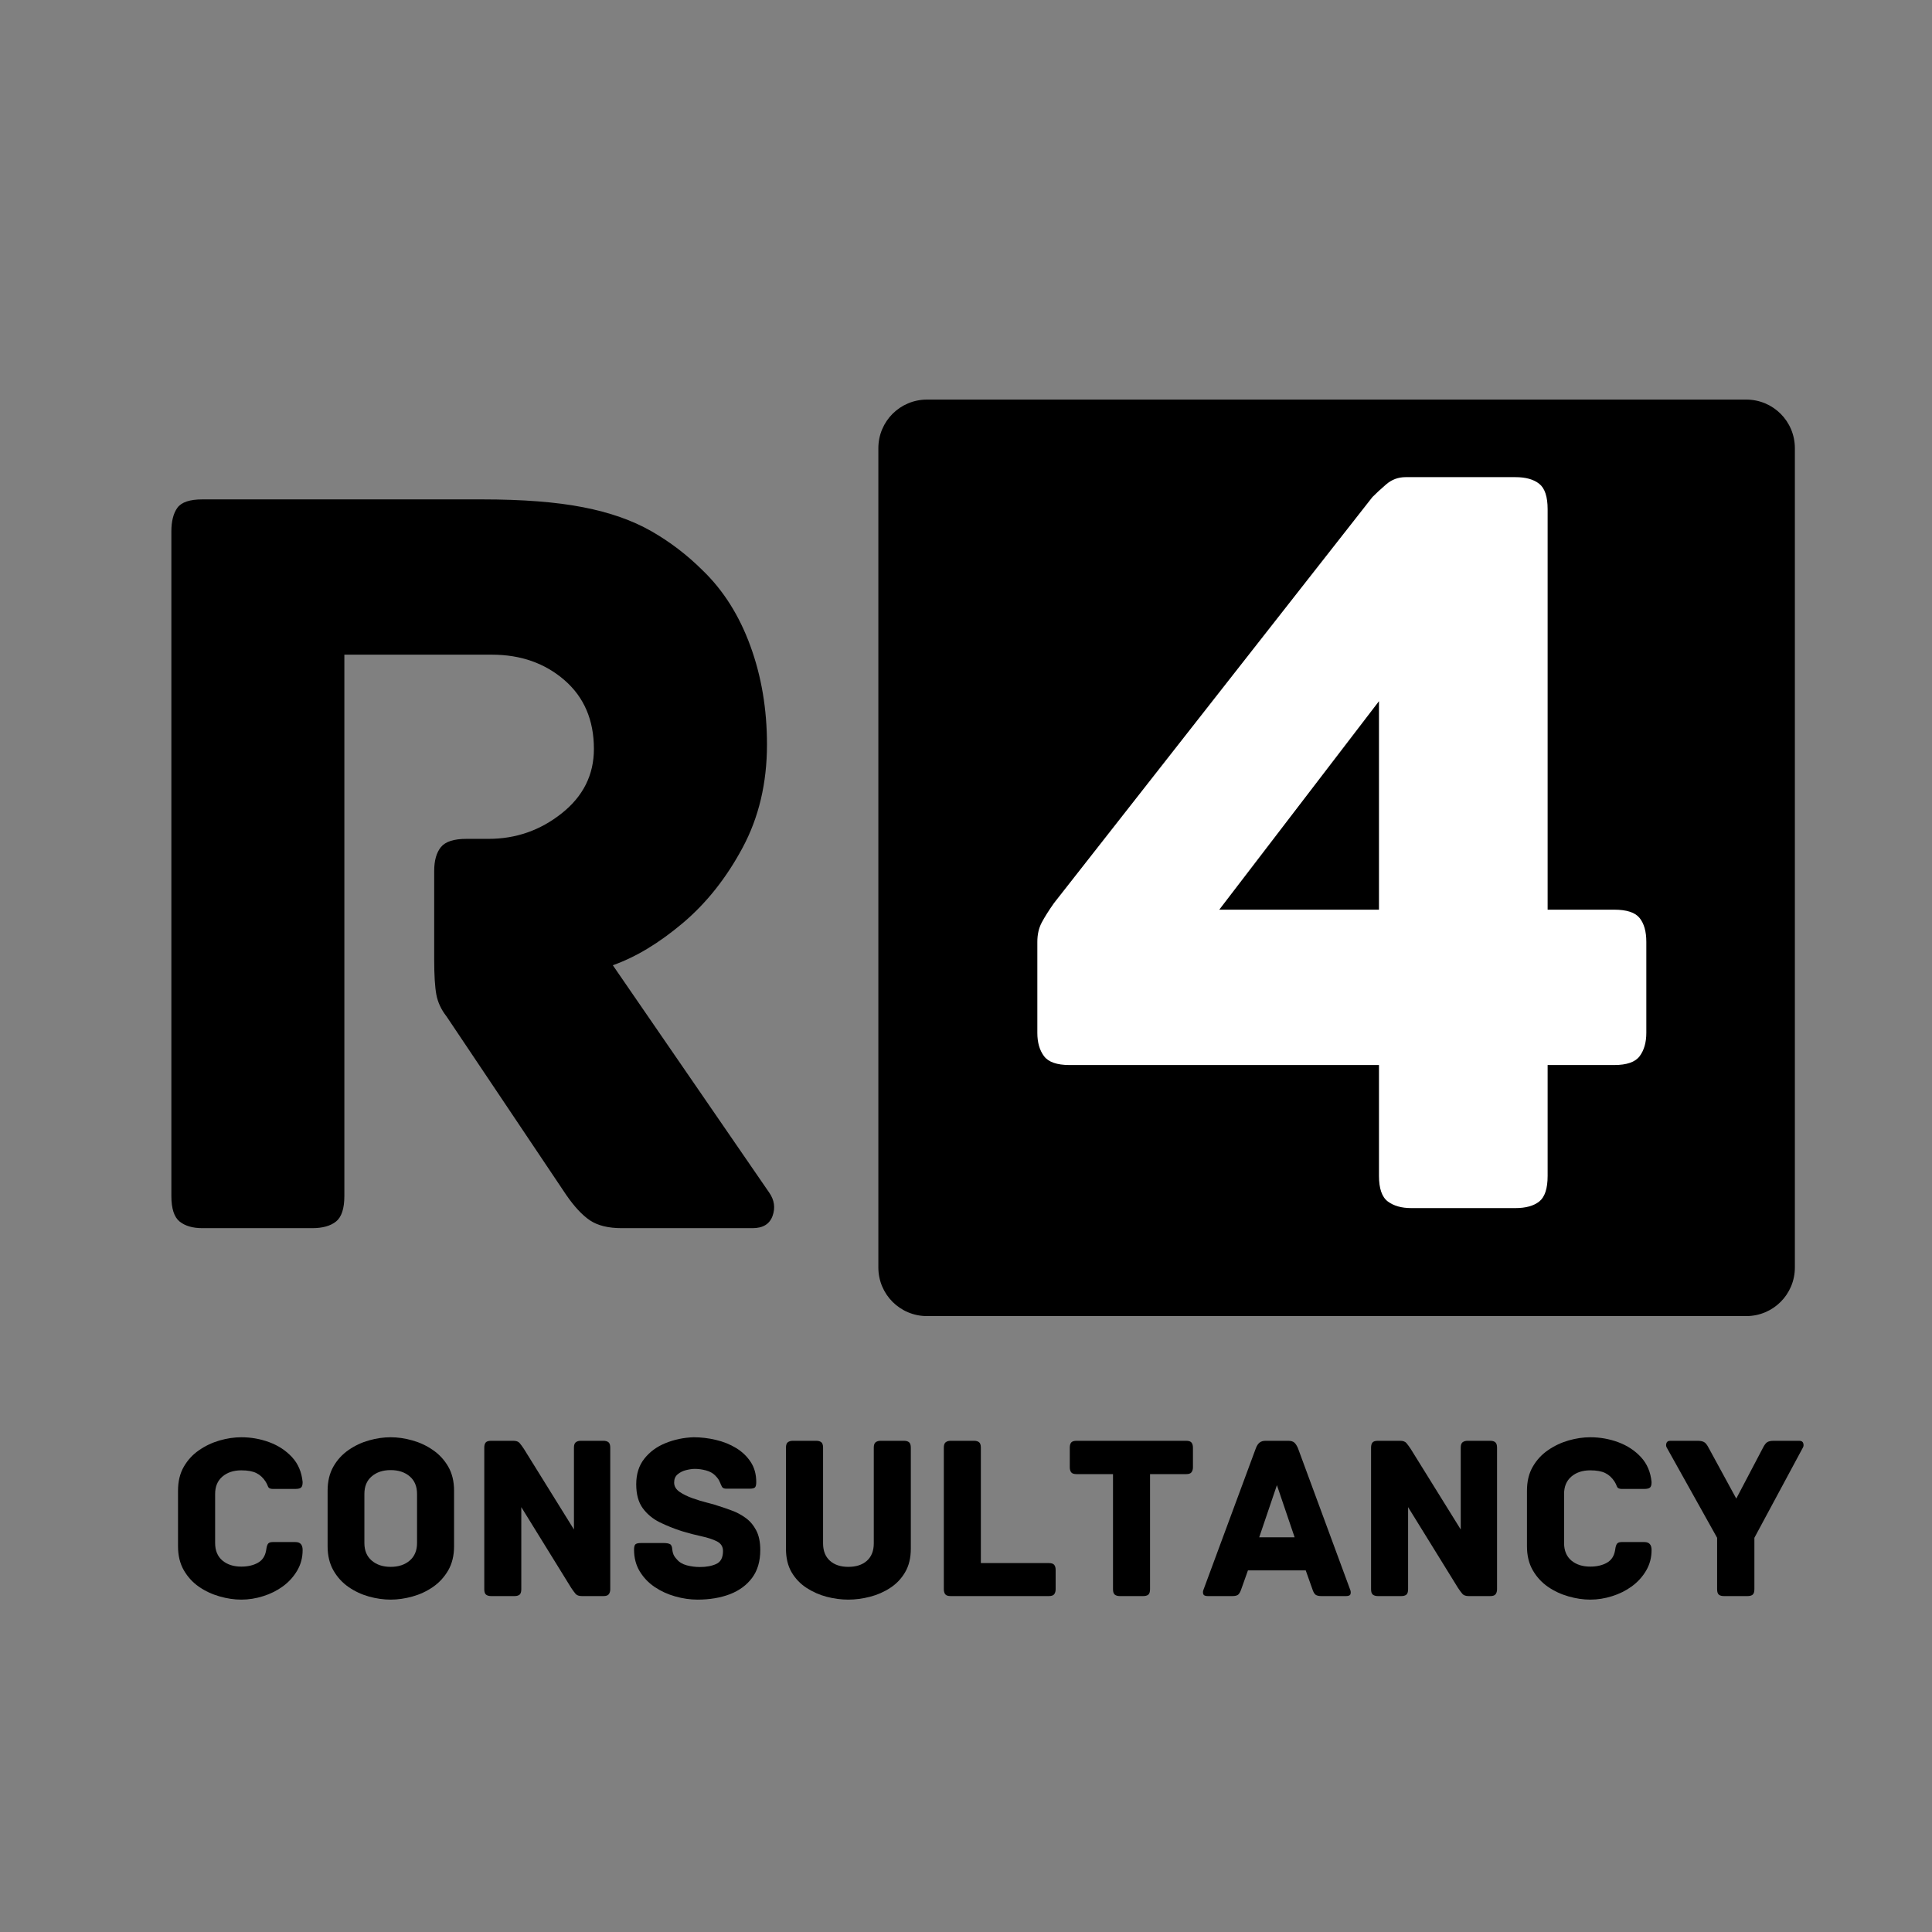 <svg xmlns="http://www.w3.org/2000/svg" xmlns:xlink="http://www.w3.org/1999/xlink" width="500" viewBox="0 0 375 375" height="500" preserveAspectRatio="xMidYMid meet"><rect x="0" y="0" width="375" height="375" fill="#808080" stroke="none"/><defs><g></g><clipPath id="1984f057be"><path d="M 170.488 77.559 L 348.383 77.559 L 348.383 255.453 L 170.488 255.453 Z M 170.488 77.559 " clip-rule="nonzero"></path></clipPath><clipPath id="8fea20e42d"><path d="M 338.938 77.559 L 179.934 77.559 C 174.699 77.559 170.488 81.77 170.488 87.004 L 170.488 246.008 C 170.488 251.242 174.699 255.453 179.934 255.453 L 338.938 255.453 C 344.172 255.453 348.383 251.242 348.383 246.008 L 348.383 87.004 C 348.383 81.77 344.172 77.559 338.938 77.559 Z M 338.938 77.559 " clip-rule="nonzero"></path></clipPath></defs><g clip-path="url(#1984f057be)"><g clip-path="url(#8fea20e42d)"><path fill="#000000" d="M 170.488 77.559 L 348.383 77.559 L 348.383 255.453 L 170.488 255.453 Z M 170.488 77.559 " fill-opacity="1" fill-rule="nonzero"></path></g></g><g fill="#000000" fill-opacity="1"><g transform="translate(32.132, 309.798)"><g><path d="M 26.609 -8.938 C 26.609 -7.469 26.254 -6.133 25.547 -4.938 C 24.848 -3.75 23.926 -2.734 22.781 -1.891 C 21.633 -1.055 20.359 -0.422 18.953 0.016 C 17.555 0.461 16.141 0.688 14.703 0.688 C 13.328 0.688 11.922 0.477 10.484 0.062 C 9.047 -0.344 7.719 -0.961 6.5 -1.797 C 5.281 -2.641 4.297 -3.711 3.547 -5.016 C 2.797 -6.316 2.422 -7.863 2.422 -9.656 L 2.422 -20.469 C 2.422 -22.27 2.797 -23.816 3.547 -25.109 C 4.297 -26.41 5.281 -27.477 6.5 -28.312 C 7.719 -29.156 9.047 -29.785 10.484 -30.203 C 11.922 -30.617 13.328 -30.828 14.703 -30.828 C 16.598 -30.828 18.414 -30.504 20.156 -29.859 C 21.895 -29.211 23.359 -28.25 24.547 -26.969 C 25.734 -25.688 26.422 -24.07 26.609 -22.125 C 26.609 -21.57 26.5 -21.211 26.281 -21.047 C 26.07 -20.879 25.707 -20.797 25.188 -20.797 L 20.797 -20.797 C 20.305 -20.797 20 -20.961 19.875 -21.297 C 19.75 -21.629 19.598 -21.938 19.422 -22.219 C 18.93 -22.977 18.332 -23.531 17.625 -23.875 C 16.926 -24.227 15.953 -24.406 14.703 -24.406 C 13.203 -24.406 11.977 -24 11.031 -23.188 C 10.094 -22.383 9.625 -21.266 9.625 -19.828 L 9.625 -10.297 C 9.625 -8.836 10.094 -7.707 11.031 -6.906 C 11.977 -6.113 13.203 -5.719 14.703 -5.719 C 15.953 -5.719 17.02 -5.961 17.906 -6.453 C 18.789 -6.941 19.328 -7.738 19.516 -8.844 C 19.566 -9.301 19.66 -9.688 19.797 -10 C 19.941 -10.32 20.258 -10.484 20.75 -10.484 L 25.234 -10.484 C 26.148 -10.484 26.609 -9.969 26.609 -8.938 Z M 26.609 -8.938 "></path></g></g></g><g fill="#000000" fill-opacity="1"><g transform="translate(61.072, 309.798)"><g><path d="M 27.062 -9.656 C 27.062 -7.863 26.68 -6.305 25.922 -4.984 C 25.16 -3.672 24.164 -2.594 22.938 -1.75 C 21.719 -0.914 20.391 -0.301 18.953 0.094 C 17.523 0.488 16.125 0.688 14.75 0.688 C 13.375 0.688 11.973 0.488 10.547 0.094 C 9.129 -0.301 7.812 -0.914 6.594 -1.75 C 5.375 -2.594 4.391 -3.672 3.641 -4.984 C 2.891 -6.305 2.516 -7.863 2.516 -9.656 L 2.516 -20.469 C 2.516 -22.27 2.891 -23.828 3.641 -25.141 C 4.391 -26.453 5.375 -27.523 6.594 -28.359 C 7.812 -29.203 9.129 -29.82 10.547 -30.219 C 11.973 -30.625 13.375 -30.828 14.75 -30.828 C 16.125 -30.828 17.523 -30.625 18.953 -30.219 C 20.391 -29.82 21.719 -29.203 22.938 -28.359 C 24.164 -27.523 25.16 -26.453 25.922 -25.141 C 26.68 -23.828 27.062 -22.27 27.062 -20.469 Z M 19.875 -19.828 C 19.875 -21.297 19.398 -22.43 18.453 -23.234 C 17.504 -24.047 16.27 -24.453 14.75 -24.453 C 13.25 -24.453 12.023 -24.047 11.078 -23.234 C 10.129 -22.43 9.656 -21.297 9.656 -19.828 L 9.656 -10.297 C 9.656 -8.836 10.129 -7.703 11.078 -6.891 C 12.023 -6.078 13.25 -5.672 14.75 -5.672 C 16.27 -5.672 17.504 -6.078 18.453 -6.891 C 19.398 -7.703 19.875 -8.836 19.875 -10.297 Z M 19.875 -19.828 "></path></g></g></g><g fill="#000000" fill-opacity="1"><g transform="translate(90.606, 309.798)"><g><path d="M 26.516 -30.141 C 26.941 -30.141 27.27 -30.047 27.5 -29.859 C 27.727 -29.672 27.844 -29.32 27.844 -28.812 L 27.844 -1.328 C 27.844 -0.93 27.75 -0.609 27.562 -0.359 C 27.383 -0.117 27.035 0 26.516 0 L 22.344 0 C 21.77 0 21.359 -0.145 21.109 -0.438 C 20.867 -0.727 20.594 -1.102 20.281 -1.562 L 10.578 -17.266 L 10.578 -1.328 C 10.578 -0.805 10.461 -0.453 10.234 -0.266 C 10.004 -0.086 9.676 0 9.25 0 L 4.719 0 C 4.32 0 4 -0.086 3.75 -0.266 C 3.508 -0.453 3.391 -0.805 3.391 -1.328 L 3.391 -28.812 C 3.391 -29.238 3.477 -29.566 3.656 -29.797 C 3.844 -30.023 4.195 -30.141 4.719 -30.141 L 9.016 -30.141 C 9.598 -30.141 10.008 -29.992 10.25 -29.703 C 10.5 -29.41 10.773 -29.035 11.078 -28.578 L 20.797 -12.922 L 20.797 -28.812 C 20.797 -29.32 20.914 -29.672 21.156 -29.859 C 21.406 -30.047 21.727 -30.141 22.125 -30.141 Z M 26.516 -30.141 "></path></g></g></g><g fill="#000000" fill-opacity="1"><g transform="translate(121.835, 309.798)"><g><path d="M 17.594 -17.5 C 18.414 -17.25 19.297 -16.945 20.234 -16.594 C 21.18 -16.25 22.066 -15.773 22.891 -15.172 C 23.723 -14.578 24.406 -13.773 24.938 -12.766 C 25.469 -11.766 25.734 -10.488 25.734 -8.938 C 25.734 -6.758 25.207 -4.961 24.156 -3.547 C 23.102 -2.129 21.66 -1.066 19.828 -0.359 C 17.992 0.336 15.906 0.688 13.562 0.688 C 12.125 0.688 10.676 0.477 9.219 0.062 C 7.77 -0.344 6.441 -0.953 5.234 -1.766 C 4.035 -2.578 3.066 -3.594 2.328 -4.812 C 1.598 -6.031 1.234 -7.43 1.234 -9.016 C 1.234 -9.535 1.32 -9.879 1.5 -10.047 C 1.688 -10.211 2.039 -10.297 2.562 -10.297 L 7 -10.297 C 7.52 -10.297 7.914 -10.227 8.188 -10.094 C 8.469 -9.957 8.625 -9.598 8.656 -9.016 C 8.688 -8.711 8.758 -8.406 8.875 -8.094 C 9 -7.789 9.219 -7.473 9.531 -7.141 C 9.988 -6.586 10.633 -6.195 11.469 -5.969 C 12.312 -5.75 13.16 -5.641 14.016 -5.641 C 15.266 -5.641 16.32 -5.836 17.188 -6.234 C 18.062 -6.629 18.5 -7.469 18.5 -8.75 C 18.5 -9.602 18.102 -10.227 17.312 -10.625 C 16.52 -11.02 15.52 -11.348 14.312 -11.609 C 13.102 -11.867 11.844 -12.195 10.531 -12.594 C 9.008 -13.082 7.566 -13.66 6.203 -14.328 C 4.848 -15.004 3.75 -15.922 2.906 -17.078 C 2.07 -18.242 1.656 -19.785 1.656 -21.703 C 1.656 -23.691 2.18 -25.348 3.234 -26.672 C 4.285 -28.004 5.664 -29.016 7.375 -29.703 C 9.082 -30.391 10.883 -30.766 12.781 -30.828 C 14.238 -30.828 15.688 -30.656 17.125 -30.312 C 18.562 -29.977 19.867 -29.453 21.047 -28.734 C 22.223 -28.016 23.164 -27.113 23.875 -26.031 C 24.594 -24.945 24.953 -23.645 24.953 -22.125 C 24.953 -21.57 24.859 -21.219 24.672 -21.062 C 24.492 -20.914 24.145 -20.844 23.625 -20.844 L 19.141 -20.844 C 18.711 -20.844 18.43 -20.969 18.297 -21.219 C 18.16 -21.477 18.031 -21.766 17.906 -22.078 C 17.812 -22.316 17.695 -22.535 17.562 -22.734 C 17.426 -22.93 17.219 -23.172 16.938 -23.453 C 16.508 -23.879 15.93 -24.191 15.203 -24.391 C 14.473 -24.586 13.754 -24.688 13.047 -24.688 C 12.555 -24.688 11.988 -24.609 11.344 -24.453 C 10.707 -24.297 10.16 -24.023 9.703 -23.641 C 9.242 -23.266 9.016 -22.727 9.016 -22.031 C 9.016 -21.32 9.363 -20.723 10.062 -20.234 C 10.77 -19.754 11.617 -19.336 12.609 -18.984 C 13.609 -18.629 14.57 -18.336 15.5 -18.109 C 16.438 -17.879 17.133 -17.676 17.594 -17.5 Z M 17.594 -17.5 "></path></g></g></g><g fill="#000000" fill-opacity="1"><g transform="translate(149.539, 309.798)"><g><path d="M 25.922 -30.141 C 26.348 -30.141 26.676 -30.047 26.906 -29.859 C 27.133 -29.672 27.25 -29.32 27.25 -28.812 L 27.25 -9.203 C 27.25 -7.398 26.879 -5.875 26.141 -4.625 C 25.41 -3.375 24.441 -2.359 23.234 -1.578 C 22.035 -0.797 20.723 -0.223 19.297 0.141 C 17.879 0.504 16.484 0.688 15.109 0.688 C 13.734 0.688 12.344 0.504 10.938 0.141 C 9.539 -0.223 8.238 -0.797 7.031 -1.578 C 5.82 -2.359 4.848 -3.375 4.109 -4.625 C 3.379 -5.875 3.016 -7.398 3.016 -9.203 L 3.016 -28.812 C 3.016 -29.32 3.133 -29.672 3.375 -29.859 C 3.625 -30.047 3.945 -30.141 4.344 -30.141 L 8.891 -30.141 C 9.316 -30.141 9.645 -30.047 9.875 -29.859 C 10.102 -29.672 10.219 -29.32 10.219 -28.812 L 10.219 -10.219 C 10.219 -8.781 10.66 -7.66 11.547 -6.859 C 12.43 -6.066 13.617 -5.672 15.109 -5.672 C 16.641 -5.672 17.848 -6.066 18.734 -6.859 C 19.617 -7.66 20.062 -8.781 20.062 -10.219 L 20.062 -28.812 C 20.062 -29.32 20.18 -29.672 20.422 -29.859 C 20.672 -30.047 20.992 -30.141 21.391 -30.141 Z M 25.922 -30.141 "></path></g></g></g><g fill="#000000" fill-opacity="1"><g transform="translate(179.806, 309.798)"><g><path d="M 23.766 -6.406 C 24.285 -6.406 24.633 -6.289 24.812 -6.062 C 25 -5.832 25.094 -5.504 25.094 -5.078 L 25.094 -1.328 C 25.094 -0.93 25 -0.609 24.812 -0.359 C 24.633 -0.117 24.285 0 23.766 0 L 4.719 0 C 4.195 0 3.844 -0.117 3.656 -0.359 C 3.477 -0.609 3.391 -0.93 3.391 -1.328 L 3.391 -28.812 C 3.391 -29.32 3.508 -29.672 3.75 -29.859 C 4 -30.047 4.32 -30.141 4.719 -30.141 L 9.25 -30.141 C 9.676 -30.141 10.004 -30.047 10.234 -29.859 C 10.461 -29.672 10.578 -29.32 10.578 -28.812 L 10.578 -6.406 Z M 23.766 -6.406 "></path></g></g></g><g fill="#000000" fill-opacity="1"><g transform="translate(206.456, 309.798)"><g><path d="M 23.766 -30.141 C 24.285 -30.141 24.633 -30.023 24.812 -29.797 C 25 -29.566 25.094 -29.238 25.094 -28.812 L 25.094 -25 C 25.094 -24.602 25 -24.281 24.812 -24.031 C 24.633 -23.789 24.285 -23.672 23.766 -23.672 L 16.766 -23.672 L 16.766 -1.328 C 16.766 -0.805 16.648 -0.453 16.422 -0.266 C 16.191 -0.086 15.863 0 15.438 0 L 10.906 0 C 10.5 0 10.176 -0.086 9.938 -0.266 C 9.695 -0.453 9.578 -0.805 9.578 -1.328 L 9.578 -23.672 L 2.516 -23.672 C 1.992 -23.672 1.641 -23.789 1.453 -24.031 C 1.273 -24.281 1.188 -24.602 1.188 -25 L 1.188 -28.812 C 1.188 -29.238 1.273 -29.566 1.453 -29.797 C 1.641 -30.023 1.992 -30.141 2.516 -30.141 Z M 23.766 -30.141 "></path></g></g></g><g fill="#000000" fill-opacity="1"><g transform="translate(232.739, 309.798)"><g><path d="M 29.312 -1.281 C 29.438 -1.008 29.469 -0.727 29.406 -0.438 C 29.344 -0.145 29.051 0 28.531 0 L 23.719 0 C 23.227 0 22.859 -0.086 22.609 -0.266 C 22.367 -0.453 22.16 -0.82 21.984 -1.375 L 20.703 -4.984 L 9.484 -4.984 L 8.203 -1.375 C 8.016 -0.82 7.805 -0.453 7.578 -0.266 C 7.348 -0.086 6.973 0 6.453 0 L 1.656 0 C 1.164 0 0.879 -0.145 0.797 -0.438 C 0.723 -0.727 0.75 -1.008 0.875 -1.281 L 11.031 -28.719 C 11.219 -29.207 11.457 -29.566 11.75 -29.797 C 12.039 -30.023 12.43 -30.141 12.922 -30.141 L 17.312 -30.141 C 17.832 -30.141 18.223 -30.023 18.484 -29.797 C 18.742 -29.566 18.977 -29.207 19.188 -28.719 Z M 15.109 -21.531 L 11.672 -11.406 L 18.547 -11.406 Z M 15.109 -21.531 "></path></g></g></g><g fill="#000000" fill-opacity="1"><g transform="translate(262.732, 309.798)"><g><path d="M 26.516 -30.141 C 26.941 -30.141 27.27 -30.047 27.5 -29.859 C 27.727 -29.672 27.844 -29.32 27.844 -28.812 L 27.844 -1.328 C 27.844 -0.93 27.75 -0.609 27.562 -0.359 C 27.383 -0.117 27.035 0 26.516 0 L 22.344 0 C 21.77 0 21.359 -0.145 21.109 -0.438 C 20.867 -0.727 20.594 -1.102 20.281 -1.562 L 10.578 -17.266 L 10.578 -1.328 C 10.578 -0.805 10.461 -0.453 10.234 -0.266 C 10.004 -0.086 9.676 0 9.25 0 L 4.719 0 C 4.32 0 4 -0.086 3.75 -0.266 C 3.508 -0.453 3.391 -0.805 3.391 -1.328 L 3.391 -28.812 C 3.391 -29.238 3.477 -29.566 3.656 -29.797 C 3.844 -30.023 4.195 -30.141 4.719 -30.141 L 9.016 -30.141 C 9.598 -30.141 10.008 -29.992 10.25 -29.703 C 10.5 -29.41 10.773 -29.035 11.078 -28.578 L 20.797 -12.922 L 20.797 -28.812 C 20.797 -29.32 20.914 -29.672 21.156 -29.859 C 21.406 -30.047 21.727 -30.141 22.125 -30.141 Z M 26.516 -30.141 "></path></g></g></g><g fill="#000000" fill-opacity="1"><g transform="translate(293.961, 309.798)"><g><path d="M 26.609 -8.938 C 26.609 -7.469 26.254 -6.133 25.547 -4.938 C 24.848 -3.75 23.926 -2.734 22.781 -1.891 C 21.633 -1.055 20.359 -0.422 18.953 0.016 C 17.555 0.461 16.141 0.688 14.703 0.688 C 13.328 0.688 11.922 0.477 10.484 0.062 C 9.047 -0.344 7.719 -0.961 6.5 -1.797 C 5.281 -2.641 4.297 -3.711 3.547 -5.016 C 2.797 -6.316 2.422 -7.863 2.422 -9.656 L 2.422 -20.469 C 2.422 -22.27 2.797 -23.816 3.547 -25.109 C 4.297 -26.41 5.281 -27.477 6.5 -28.312 C 7.719 -29.156 9.047 -29.785 10.484 -30.203 C 11.922 -30.617 13.328 -30.828 14.703 -30.828 C 16.598 -30.828 18.414 -30.504 20.156 -29.859 C 21.895 -29.211 23.359 -28.25 24.547 -26.969 C 25.734 -25.688 26.422 -24.07 26.609 -22.125 C 26.609 -21.57 26.5 -21.211 26.281 -21.047 C 26.07 -20.879 25.707 -20.797 25.188 -20.797 L 20.797 -20.797 C 20.305 -20.797 20 -20.961 19.875 -21.297 C 19.75 -21.629 19.598 -21.938 19.422 -22.219 C 18.93 -22.977 18.332 -23.531 17.625 -23.875 C 16.926 -24.227 15.953 -24.406 14.703 -24.406 C 13.203 -24.406 11.977 -24 11.031 -23.188 C 10.094 -22.383 9.625 -21.266 9.625 -19.828 L 9.625 -10.297 C 9.625 -8.836 10.094 -7.707 11.031 -6.906 C 11.977 -6.113 13.203 -5.719 14.703 -5.719 C 15.953 -5.719 17.02 -5.961 17.906 -6.453 C 18.789 -6.941 19.328 -7.738 19.516 -8.844 C 19.566 -9.301 19.66 -9.688 19.797 -10 C 19.941 -10.32 20.258 -10.484 20.75 -10.484 L 25.234 -10.484 C 26.148 -10.484 26.609 -9.969 26.609 -8.938 Z M 26.609 -8.938 "></path></g></g></g><g fill="#000000" fill-opacity="1"><g transform="translate(322.9, 309.798)"><g><path d="M 26.328 -30.141 C 26.754 -30.141 27.016 -29.984 27.109 -29.672 C 27.203 -29.367 27.188 -29.098 27.062 -28.859 L 17.625 -11.312 L 17.625 -1.328 C 17.625 -0.805 17.508 -0.453 17.281 -0.266 C 17.051 -0.086 16.723 0 16.297 0 L 11.719 0 C 11.289 0 10.961 -0.086 10.734 -0.266 C 10.504 -0.453 10.391 -0.805 10.391 -1.328 L 10.391 -11.312 L 0.594 -28.859 C 0.469 -29.098 0.453 -29.367 0.547 -29.672 C 0.641 -29.984 0.898 -30.141 1.328 -30.141 L 6.594 -30.141 C 7.113 -30.141 7.523 -30.062 7.828 -29.906 C 8.141 -29.75 8.445 -29.367 8.75 -28.766 L 14.109 -18.922 L 19.281 -28.766 C 19.582 -29.367 19.879 -29.75 20.172 -29.906 C 20.461 -30.062 20.867 -30.141 21.391 -30.141 Z M 26.328 -30.141 "></path></g></g></g><g fill="#ffffff" fill-opacity="1"><g transform="translate(195.753, 234.489)"><g><path d="M 117.547 -57.922 C 119.992 -57.922 121.645 -57.379 122.5 -56.297 C 123.363 -55.223 123.797 -53.68 123.797 -51.672 L 123.797 -34.016 C 123.797 -32.148 123.363 -30.641 122.5 -29.484 C 121.645 -28.336 119.992 -27.766 117.547 -27.766 L 104.641 -27.766 L 104.641 -6.25 C 104.641 -3.801 104.098 -2.145 103.016 -1.281 C 101.941 -0.426 100.398 0 98.391 0 L 78.156 0 C 76.289 0 74.781 -0.426 73.625 -1.281 C 72.477 -2.145 71.906 -3.801 71.906 -6.25 L 71.906 -27.766 L 11.844 -27.766 C 9.406 -27.766 7.754 -28.336 6.891 -29.484 C 6.023 -30.641 5.594 -32.148 5.594 -34.016 L 5.594 -51.672 C 5.594 -53.109 5.879 -54.363 6.453 -55.438 C 7.023 -56.508 7.816 -57.766 8.828 -59.203 L 70.625 -138 C 71.332 -138.719 72.223 -139.539 73.297 -140.469 C 74.379 -141.406 75.641 -141.875 77.078 -141.875 L 98.391 -141.875 C 100.398 -141.875 101.941 -141.441 103.016 -140.578 C 104.098 -139.723 104.641 -138.078 104.641 -135.641 L 104.641 -57.922 Z M 40.906 -57.922 L 71.906 -57.922 L 71.906 -98.391 Z M 40.906 -57.922 "></path></g></g></g><g fill="#000000" fill-opacity="1"><g transform="translate(17.324, 238.384)"><g><path d="M 131.984 -6.891 C 132.984 -5.453 133.195 -3.941 132.625 -2.359 C 132.051 -0.785 130.758 0 128.75 0 L 103.344 0 C 100.758 0 98.711 -0.5 97.203 -1.5 C 95.703 -2.508 94.16 -4.16 92.578 -6.453 L 69.328 -41.125 C 68.316 -42.414 67.664 -43.812 67.375 -45.312 C 67.094 -46.82 66.953 -49.086 66.953 -52.109 L 66.953 -69.328 C 66.953 -71.336 67.383 -72.879 68.25 -73.953 C 69.113 -75.023 70.766 -75.562 73.203 -75.562 L 77.5 -75.562 C 82.812 -75.562 87.547 -77.211 91.703 -80.516 C 95.867 -83.816 97.953 -87.984 97.953 -93.016 C 97.953 -98.609 96.051 -103.055 92.25 -106.359 C 88.445 -109.66 83.75 -111.312 78.156 -111.312 L 49.516 -111.312 L 49.516 -6.25 C 49.516 -3.801 48.973 -2.145 47.891 -1.281 C 46.816 -0.426 45.281 0 43.281 0 L 21.953 0 C 20.086 0 18.617 -0.426 17.547 -1.281 C 16.473 -2.145 15.938 -3.801 15.938 -6.25 L 15.938 -135.203 C 15.938 -137.211 16.328 -138.754 17.109 -139.828 C 17.898 -140.91 19.516 -141.453 21.953 -141.453 L 76.219 -141.453 C 84.113 -141.453 90.645 -140.945 95.812 -139.938 C 100.977 -138.938 105.391 -137.395 109.047 -135.312 C 112.703 -133.227 116.039 -130.68 119.062 -127.672 C 123.082 -123.797 126.164 -118.914 128.312 -113.031 C 130.469 -107.145 131.547 -100.758 131.547 -93.875 C 131.547 -86.406 129.969 -79.727 126.812 -73.844 C 123.656 -67.957 119.781 -63.078 115.188 -59.203 C 110.594 -55.328 106.07 -52.602 101.625 -51.031 Z M 131.984 -6.891 "></path></g></g></g></svg>